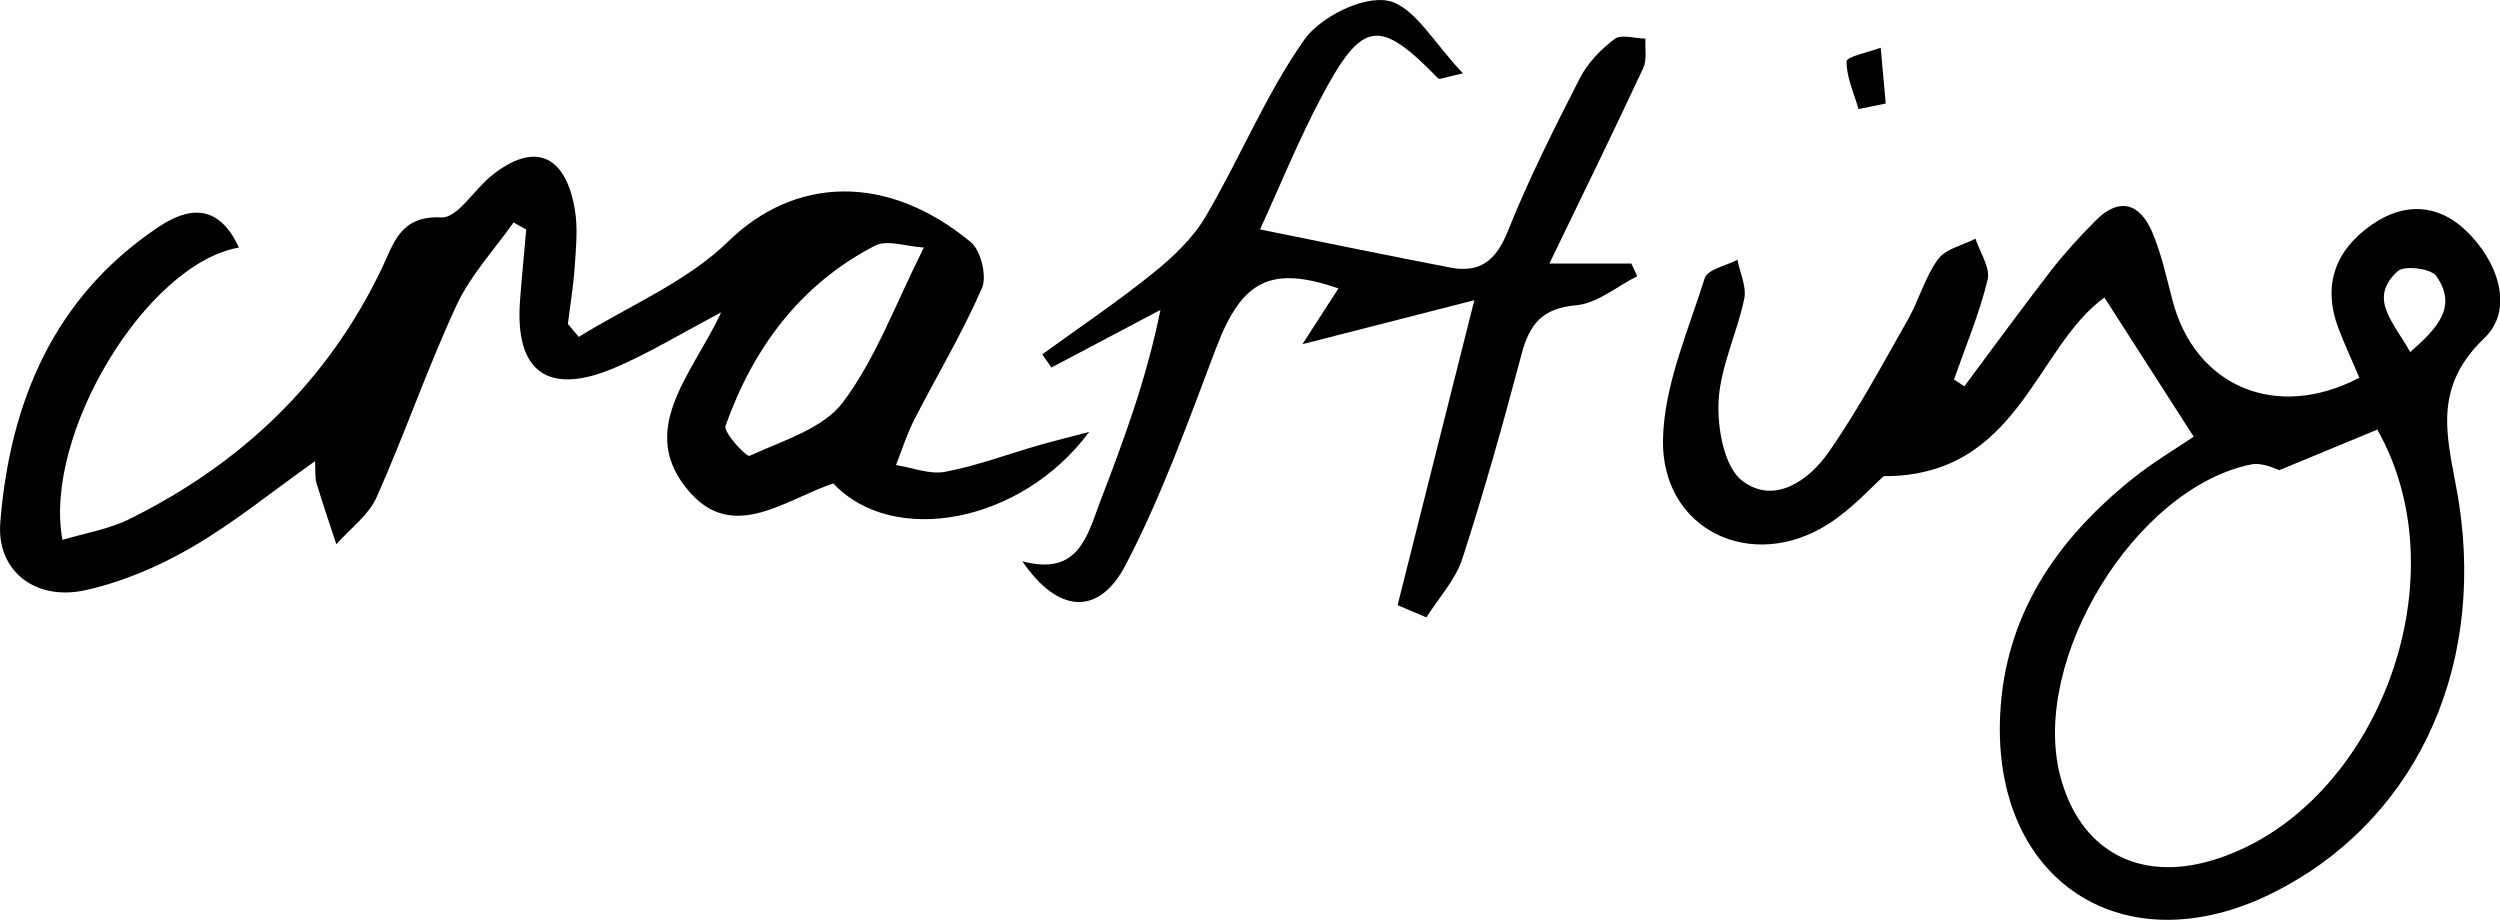 <?xml version="1.0" encoding="UTF-8"?>
<svg id="Layer_2" data-name="Layer 2" xmlns="http://www.w3.org/2000/svg" viewBox="0 0 258.15 94.98">
  <g id="Layer_1-2" data-name="Layer 1">
    <g>
      <path d="M202.83,39.9c2.96-3.97,5.88-7.98,8.91-11.9,1.42-1.84,3.01-3.56,4.64-5.21,2.43-2.46,4.56-1.82,5.83,1.12.98,2.27,1.5,4.74,2.13,7.14,2.33,8.87,10.73,12.45,19.29,7.95-.7-1.63-1.45-3.26-2.1-4.93-1.77-4.54-.45-8.22,3.43-10.9,3.25-2.25,6.71-2.15,9.62.59,3.37,3.18,5.09,8.17,1.93,11.18-5.78,5.51-3.53,10.97-2.59,17.06,2.7,17.69-4.94,33.16-19.37,40.27-15.27,7.52-28.76-1.25-28.02-18.31.45-10.39,5.79-18.2,13.64-24.5,2.19-1.76,4.63-3.2,6.35-4.37-3.11-4.85-6.15-9.58-9.22-14.37-7.2,5.22-8.86,18.48-22.79,18.45-1.22,1.08-3.24,3.36-5.72,4.94-7.94,5.07-17.27.58-17.07-8.76.12-5.58,2.59-11.15,4.31-16.63.28-.9,2.21-1.28,3.38-1.89.26,1.35.96,2.79.7,4.03-.74,3.56-2.47,7.02-2.65,10.57-.14,2.79.58,6.82,2.47,8.24,3.28,2.47,6.85-.03,8.92-3.01,3.02-4.34,5.54-9.05,8.16-13.66,1.15-2.02,1.76-4.38,3.11-6.23.79-1.08,2.55-1.44,3.87-2.12.46,1.42,1.55,3,1.25,4.24-.85,3.51-2.27,6.87-3.47,10.3.36.24.72.47,1.08.71ZM235.37,48.55c-.25-.06-1.7-.84-2.93-.59-11.98,2.45-22.79,20.19-19.71,32.13,1.97,7.65,8.01,11.03,15.66,8.76,16.66-4.94,26.07-28.67,17.09-44.49-3.09,1.28-6.24,2.59-10.11,4.19ZM248.88,36.35c2.82-2.47,4.92-4.68,2.68-7.86-.55-.77-3.3-1.11-3.98-.48-3.09,2.83-.43,5.22,1.3,8.35Z"/>
      <path d="M24.67,25.56c-9.62,1.71-20.24,19.41-18.22,30.19,2.36-.71,4.78-1.1,6.89-2.14,11.56-5.71,20.46-14.15,26.08-25.88,1.25-2.61,1.9-5.49,6.17-5.28,1.65.08,3.38-2.89,5.19-4.33,4.37-3.5,7.61-2.21,8.58,3.52.33,1.93.11,3.98-.02,5.96-.13,1.96-.46,3.9-.7,5.85.37.45.74.89,1.12,1.34,5.21-3.23,11.17-5.69,15.45-9.87,6.78-6.61,16.29-7.15,25.03.08,1.04.86,1.69,3.51,1.16,4.74-2.03,4.66-4.66,9.05-6.99,13.59-.76,1.49-1.27,3.12-1.89,4.69,1.7.27,3.48,1,5.07.7,3.25-.61,6.4-1.8,9.6-2.72,1.52-.44,3.06-.81,5.28-1.4-7.03,9.48-20.3,11.86-26.42,5.32-4.83,1.59-10.2,6.03-14.72,1.02-5.79-6.41.15-12.26,3.14-18.68-4.08,2.14-7.44,4.21-11.02,5.73-6.9,2.92-10.31.39-9.75-6.98.18-2.44.43-4.87.64-7.31l-1.31-.73c-2,2.84-4.46,5.46-5.89,8.56-3.01,6.48-5.34,13.28-8.25,19.81-.83,1.87-2.74,3.25-4.16,4.86-.69-2.1-1.41-4.2-2.05-6.32-.17-.58-.09-1.23-.15-2.26-4.46,3.16-8.43,6.41-12.81,8.94-3.4,1.97-7.2,3.58-11.03,4.41C3.63,62.03-.38,58.95.03,53.93c1-12.42,5.54-23.3,16.37-30.51,2.84-1.89,6.07-2.64,8.27,2.14ZM95.39,25.56c-1.83-.11-3.79-.84-5.04-.19-7.71,3.98-12.57,10.56-15.43,18.59-.25.7,2.17,3.26,2.49,3.11,3.38-1.57,7.57-2.79,9.63-5.53,3.4-4.52,5.4-10.1,8.36-15.98Z"/>
      <path d="M144.32,62.47c2.51-9.98,5.03-19.96,7.92-31.47-6.33,1.62-11.78,3.01-17.75,4.54,1.16-1.8,2.47-3.82,3.72-5.76-6.97-2.39-9.96-.86-12.6,6.07-2.89,7.6-5.63,15.33-9.39,22.51-2.78,5.3-7,4.97-10.65-.4,5.85,1.56,6.69-2.66,8.06-6.24,2.38-6.2,4.71-12.41,6.2-19.72-3.75,1.98-7.51,3.96-11.26,5.95-.32-.45-.63-.9-.95-1.36,3.83-2.78,7.77-5.42,11.45-8.39,2.06-1.66,4.11-3.6,5.43-5.85,3.53-6,6.19-12.56,10.16-18.22,1.66-2.37,6.06-4.57,8.65-4.05,2.74.55,4.8,4.44,7.76,7.49-2,.44-2.43.66-2.54.55-6.09-6.26-7.83-6.09-12.03,1.8-2.4,4.51-4.32,9.27-6.39,13.77,6.93,1.4,13.28,2.72,19.66,3.94,3.08.59,4.73-.75,5.93-3.76,2.16-5.4,4.79-10.62,7.44-15.8.8-1.57,2.17-2.98,3.59-4.05.68-.51,2.1-.05,3.18-.03-.06,1.02.17,2.18-.23,3.04-3.06,6.56-6.25,13.07-9.69,20.18h8.46l.61,1.31c-2.09,1.05-4.13,2.81-6.3,3-3.5.3-4.83,1.96-5.64,5.04-1.88,7.08-3.85,14.14-6.11,21.11-.71,2.2-2.45,4.06-3.72,6.08-1-.42-2-.84-3-1.27Z"/>
      <path d="M191.91,11.25c-.47-1.64-1.26-3.29-1.23-4.92,0-.48,2.28-.94,3.52-1.4.17,1.92.34,3.84.52,5.76-.93.19-1.87.38-2.8.57Z"/>
    </g>
  </g>
</svg>